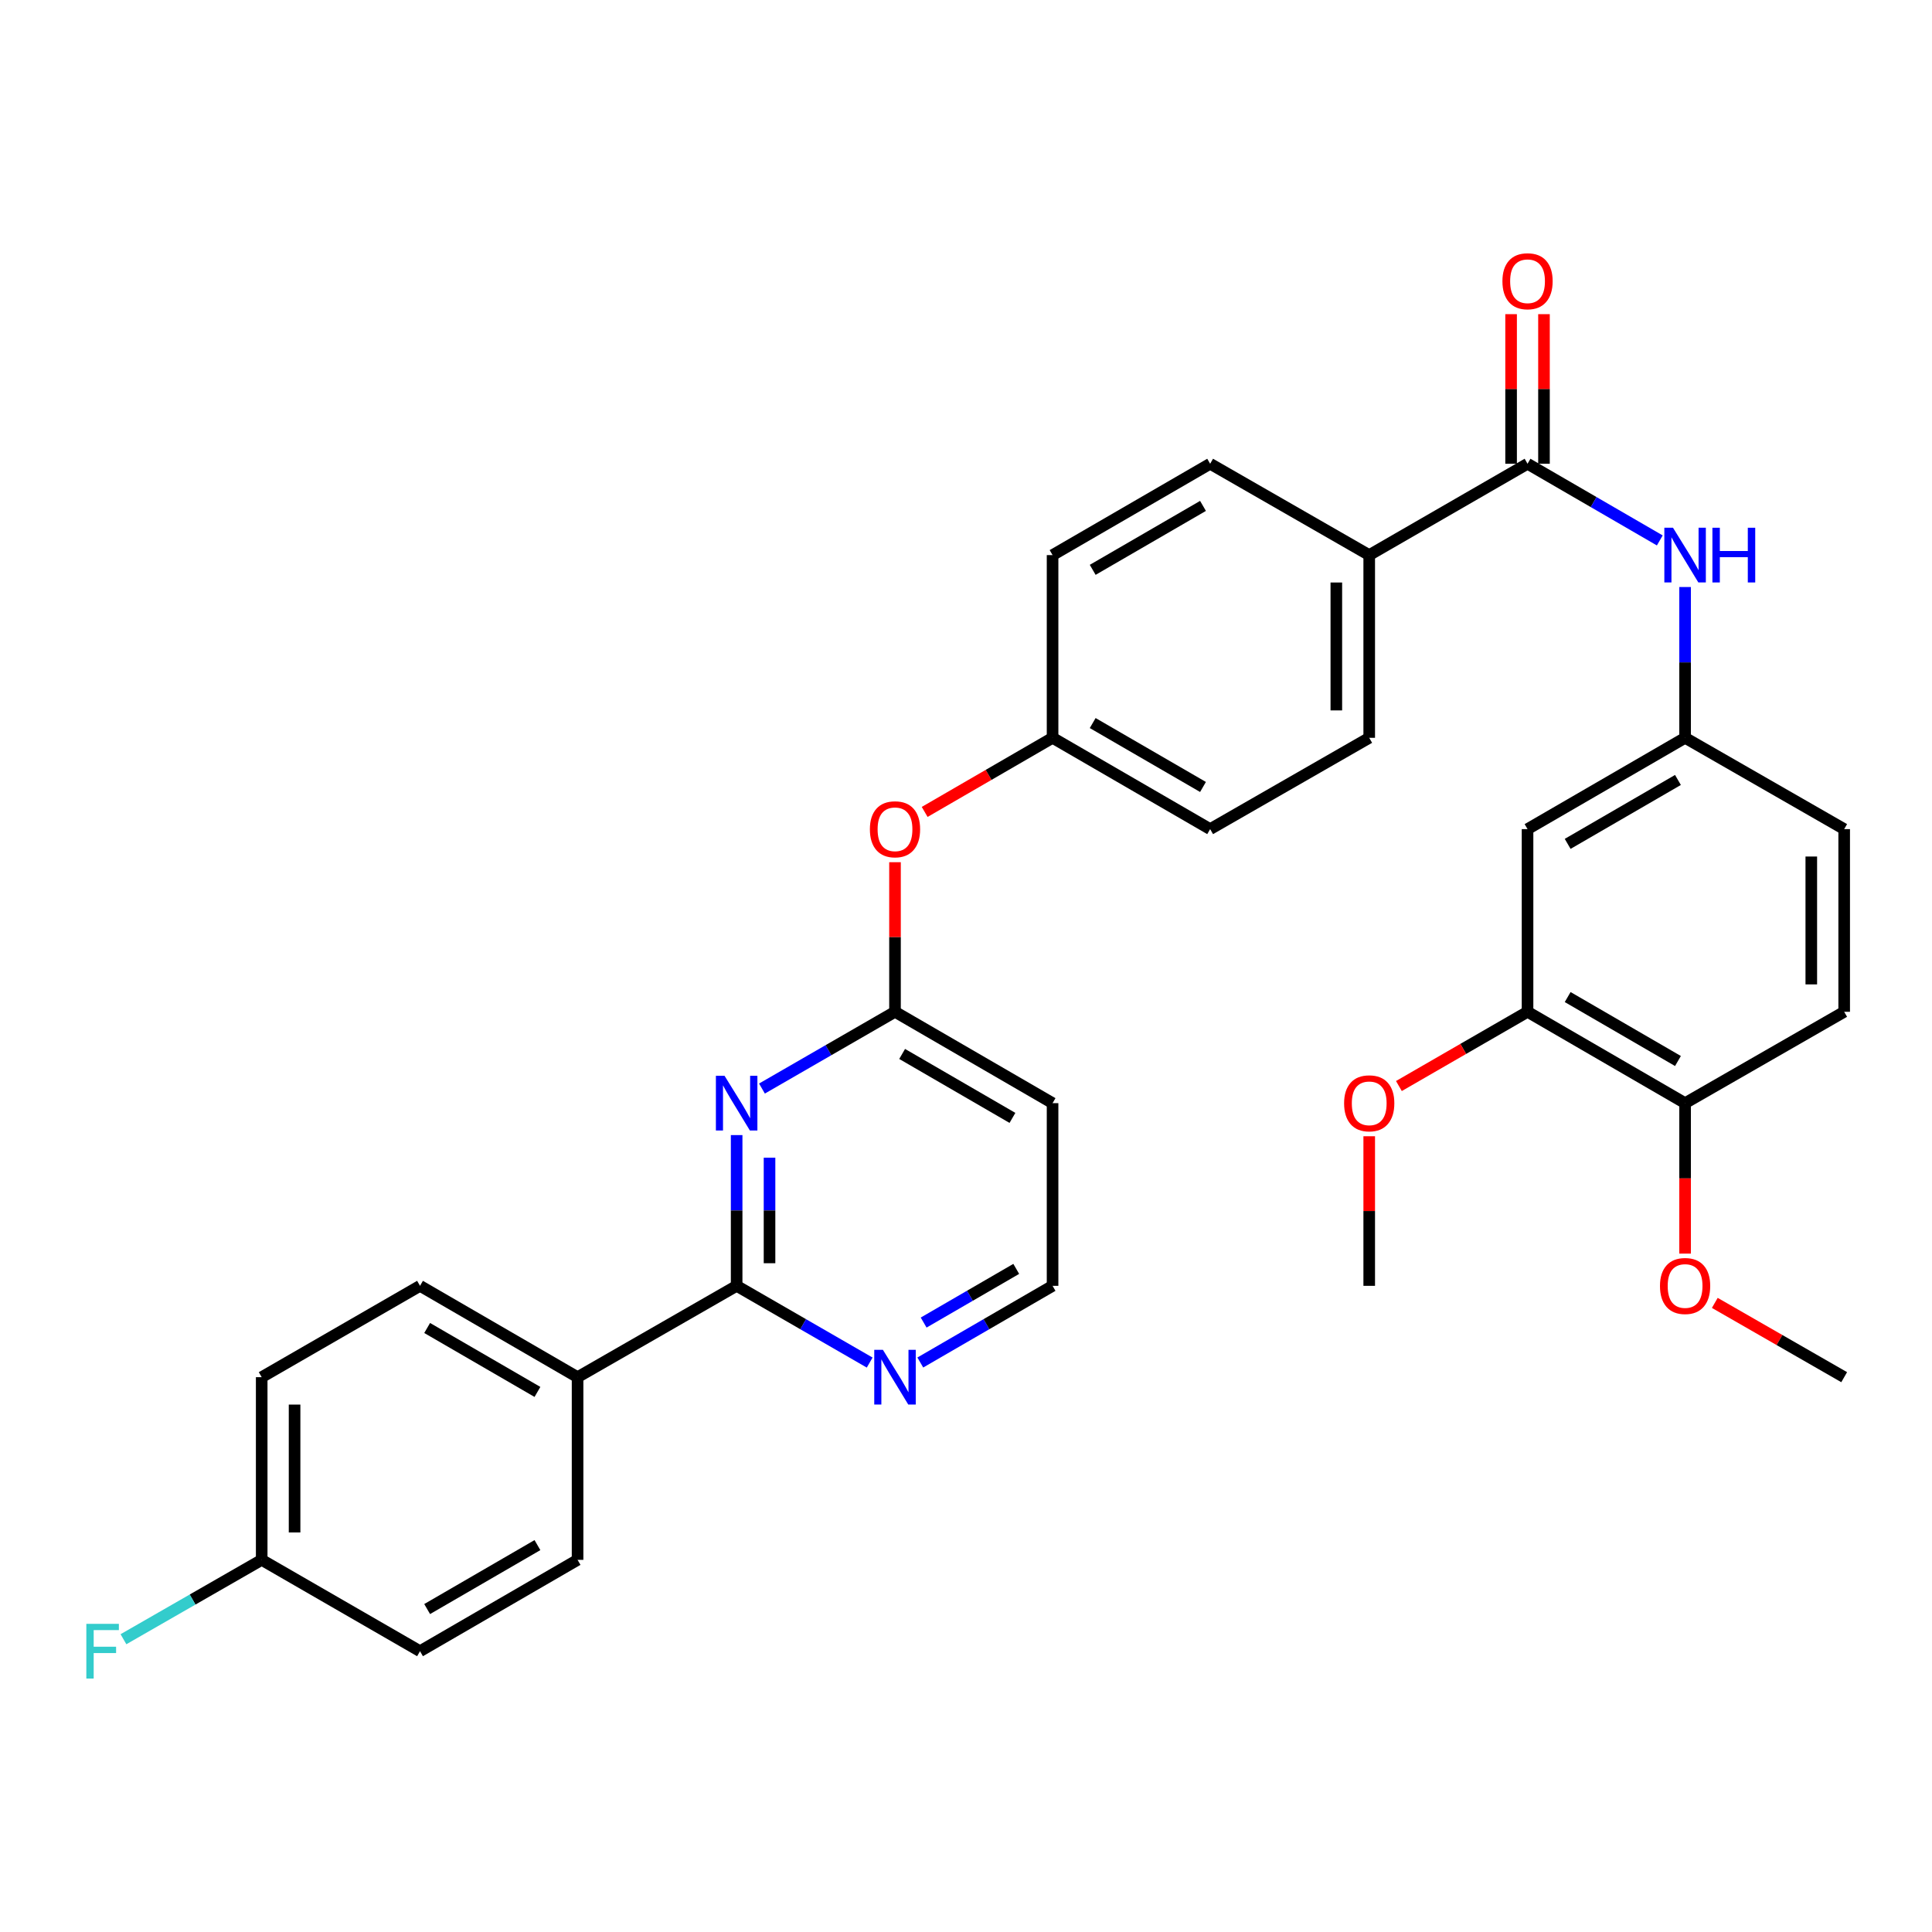 <?xml version='1.0' encoding='iso-8859-1'?>
<svg version='1.1' baseProfile='full'
              xmlns='http://www.w3.org/2000/svg'
                      xmlns:rdkit='http://www.rdkit.org/xml'
                      xmlns:xlink='http://www.w3.org/1999/xlink'
                  xml:space='preserve'
width='1000px' height='1000px' viewBox='0 0 1000 1000'>
<!-- END OF HEADER -->
<rect style='opacity:1.0;fill:#FFFFFF;stroke:none' width='1000' height='1000' x='0' y='0'> </rect>
<path class='bond-0' d='M 381.285,587.518 L 381.285,626.532' style='fill:none;fill-rule:evenodd;stroke:#0000FF;stroke-width:6px;stroke-linecap:butt;stroke-linejoin:miter;stroke-opacity:1' />
<path class='bond-0' d='M 381.285,626.532 L 381.285,665.546' style='fill:none;fill-rule:evenodd;stroke:#000000;stroke-width:6px;stroke-linecap:butt;stroke-linejoin:miter;stroke-opacity:1' />
<path class='bond-0' d='M 398.306,599.222 L 398.306,626.532' style='fill:none;fill-rule:evenodd;stroke:#0000FF;stroke-width:6px;stroke-linecap:butt;stroke-linejoin:miter;stroke-opacity:1' />
<path class='bond-0' d='M 398.306,626.532 L 398.306,653.842' style='fill:none;fill-rule:evenodd;stroke:#000000;stroke-width:6px;stroke-linecap:butt;stroke-linejoin:miter;stroke-opacity:1' />
<path class='bond-2' d='M 394.39,563.433 L 428.82,543.568' style='fill:none;fill-rule:evenodd;stroke:#0000FF;stroke-width:6px;stroke-linecap:butt;stroke-linejoin:miter;stroke-opacity:1' />
<path class='bond-2' d='M 428.82,543.568 L 463.251,523.704' style='fill:none;fill-rule:evenodd;stroke:#000000;stroke-width:6px;stroke-linecap:butt;stroke-linejoin:miter;stroke-opacity:1' />
<path class='bond-6' d='M 381.285,665.546 L 415.715,685.407' style='fill:none;fill-rule:evenodd;stroke:#000000;stroke-width:6px;stroke-linecap:butt;stroke-linejoin:miter;stroke-opacity:1' />
<path class='bond-6' d='M 415.715,685.407 L 450.145,705.267' style='fill:none;fill-rule:evenodd;stroke:#0000FF;stroke-width:6px;stroke-linecap:butt;stroke-linejoin:miter;stroke-opacity:1' />
<path class='bond-8' d='M 381.285,665.546 L 298.95,712.827' style='fill:none;fill-rule:evenodd;stroke:#000000;stroke-width:6px;stroke-linecap:butt;stroke-linejoin:miter;stroke-opacity:1' />
<path class='bond-1' d='M 790.651,240.038 L 708.704,287.319' style='fill:none;fill-rule:evenodd;stroke:#000000;stroke-width:6px;stroke-linecap:butt;stroke-linejoin:miter;stroke-opacity:1' />
<path class='bond-3' d='M 790.651,240.038 L 824.878,259.882' style='fill:none;fill-rule:evenodd;stroke:#000000;stroke-width:6px;stroke-linecap:butt;stroke-linejoin:miter;stroke-opacity:1' />
<path class='bond-3' d='M 824.878,259.882 L 859.105,279.725' style='fill:none;fill-rule:evenodd;stroke:#0000FF;stroke-width:6px;stroke-linecap:butt;stroke-linejoin:miter;stroke-opacity:1' />
<path class='bond-12' d='M 799.162,240.038 L 799.162,201.324' style='fill:none;fill-rule:evenodd;stroke:#000000;stroke-width:6px;stroke-linecap:butt;stroke-linejoin:miter;stroke-opacity:1' />
<path class='bond-12' d='M 799.162,201.324 L 799.162,162.609' style='fill:none;fill-rule:evenodd;stroke:#FF0000;stroke-width:6px;stroke-linecap:butt;stroke-linejoin:miter;stroke-opacity:1' />
<path class='bond-12' d='M 782.141,240.038 L 782.141,201.324' style='fill:none;fill-rule:evenodd;stroke:#000000;stroke-width:6px;stroke-linecap:butt;stroke-linejoin:miter;stroke-opacity:1' />
<path class='bond-12' d='M 782.141,201.324 L 782.141,162.609' style='fill:none;fill-rule:evenodd;stroke:#FF0000;stroke-width:6px;stroke-linecap:butt;stroke-linejoin:miter;stroke-opacity:1' />
<path class='bond-10' d='M 463.251,523.704 L 544.81,570.994' style='fill:none;fill-rule:evenodd;stroke:#000000;stroke-width:6px;stroke-linecap:butt;stroke-linejoin:miter;stroke-opacity:1' />
<path class='bond-10' d='M 466.947,545.522 L 524.038,578.625' style='fill:none;fill-rule:evenodd;stroke:#000000;stroke-width:6px;stroke-linecap:butt;stroke-linejoin:miter;stroke-opacity:1' />
<path class='bond-13' d='M 463.251,523.704 L 463.251,484.989' style='fill:none;fill-rule:evenodd;stroke:#000000;stroke-width:6px;stroke-linecap:butt;stroke-linejoin:miter;stroke-opacity:1' />
<path class='bond-13' d='M 463.251,484.989 L 463.251,446.275' style='fill:none;fill-rule:evenodd;stroke:#FF0000;stroke-width:6px;stroke-linecap:butt;stroke-linejoin:miter;stroke-opacity:1' />
<path class='bond-9' d='M 872.201,303.843 L 872.201,342.866' style='fill:none;fill-rule:evenodd;stroke:#0000FF;stroke-width:6px;stroke-linecap:butt;stroke-linejoin:miter;stroke-opacity:1' />
<path class='bond-9' d='M 872.201,342.866 L 872.201,381.89' style='fill:none;fill-rule:evenodd;stroke:#000000;stroke-width:6px;stroke-linecap:butt;stroke-linejoin:miter;stroke-opacity:1' />
<path class='bond-4' d='M 790.651,429.152 L 872.201,381.89' style='fill:none;fill-rule:evenodd;stroke:#000000;stroke-width:6px;stroke-linecap:butt;stroke-linejoin:miter;stroke-opacity:1' />
<path class='bond-4' d='M 811.419,436.789 L 868.503,403.706' style='fill:none;fill-rule:evenodd;stroke:#000000;stroke-width:6px;stroke-linecap:butt;stroke-linejoin:miter;stroke-opacity:1' />
<path class='bond-5' d='M 790.651,429.152 L 790.651,523.704' style='fill:none;fill-rule:evenodd;stroke:#000000;stroke-width:6px;stroke-linecap:butt;stroke-linejoin:miter;stroke-opacity:1' />
<path class='bond-25' d='M 790.651,523.704 L 757.36,542.915' style='fill:none;fill-rule:evenodd;stroke:#000000;stroke-width:6px;stroke-linecap:butt;stroke-linejoin:miter;stroke-opacity:1' />
<path class='bond-25' d='M 757.36,542.915 L 724.07,562.127' style='fill:none;fill-rule:evenodd;stroke:#FF0000;stroke-width:6px;stroke-linecap:butt;stroke-linejoin:miter;stroke-opacity:1' />
<path class='bond-35' d='M 790.651,523.704 L 872.201,570.994' style='fill:none;fill-rule:evenodd;stroke:#000000;stroke-width:6px;stroke-linecap:butt;stroke-linejoin:miter;stroke-opacity:1' />
<path class='bond-35' d='M 811.422,516.073 L 868.507,549.176' style='fill:none;fill-rule:evenodd;stroke:#000000;stroke-width:6px;stroke-linecap:butt;stroke-linejoin:miter;stroke-opacity:1' />
<path class='bond-32' d='M 476.347,705.235 L 510.579,685.39' style='fill:none;fill-rule:evenodd;stroke:#0000FF;stroke-width:6px;stroke-linecap:butt;stroke-linejoin:miter;stroke-opacity:1' />
<path class='bond-32' d='M 510.579,685.39 L 544.81,665.546' style='fill:none;fill-rule:evenodd;stroke:#000000;stroke-width:6px;stroke-linecap:butt;stroke-linejoin:miter;stroke-opacity:1' />
<path class='bond-32' d='M 478.08,684.556 L 502.042,670.665' style='fill:none;fill-rule:evenodd;stroke:#0000FF;stroke-width:6px;stroke-linecap:butt;stroke-linejoin:miter;stroke-opacity:1' />
<path class='bond-32' d='M 502.042,670.665 L 526.004,656.774' style='fill:none;fill-rule:evenodd;stroke:#000000;stroke-width:6px;stroke-linecap:butt;stroke-linejoin:miter;stroke-opacity:1' />
<path class='bond-7' d='M 708.704,287.319 L 708.704,381.89' style='fill:none;fill-rule:evenodd;stroke:#000000;stroke-width:6px;stroke-linecap:butt;stroke-linejoin:miter;stroke-opacity:1' />
<path class='bond-7' d='M 691.683,301.504 L 691.683,367.704' style='fill:none;fill-rule:evenodd;stroke:#000000;stroke-width:6px;stroke-linecap:butt;stroke-linejoin:miter;stroke-opacity:1' />
<path class='bond-34' d='M 708.704,287.319 L 626.369,240.038' style='fill:none;fill-rule:evenodd;stroke:#000000;stroke-width:6px;stroke-linecap:butt;stroke-linejoin:miter;stroke-opacity:1' />
<path class='bond-16' d='M 298.95,712.827 L 217.4,665.546' style='fill:none;fill-rule:evenodd;stroke:#000000;stroke-width:6px;stroke-linecap:butt;stroke-linejoin:miter;stroke-opacity:1' />
<path class='bond-16' d='M 278.18,720.46 L 221.095,687.363' style='fill:none;fill-rule:evenodd;stroke:#000000;stroke-width:6px;stroke-linecap:butt;stroke-linejoin:miter;stroke-opacity:1' />
<path class='bond-17' d='M 298.95,712.827 L 298.95,807.379' style='fill:none;fill-rule:evenodd;stroke:#000000;stroke-width:6px;stroke-linecap:butt;stroke-linejoin:miter;stroke-opacity:1' />
<path class='bond-21' d='M 872.201,381.89 L 954.545,429.152' style='fill:none;fill-rule:evenodd;stroke:#000000;stroke-width:6px;stroke-linecap:butt;stroke-linejoin:miter;stroke-opacity:1' />
<path class='bond-19' d='M 544.81,570.994 L 544.81,665.546' style='fill:none;fill-rule:evenodd;stroke:#000000;stroke-width:6px;stroke-linecap:butt;stroke-linejoin:miter;stroke-opacity:1' />
<path class='bond-11' d='M 872.201,570.994 L 954.545,523.704' style='fill:none;fill-rule:evenodd;stroke:#000000;stroke-width:6px;stroke-linecap:butt;stroke-linejoin:miter;stroke-opacity:1' />
<path class='bond-29' d='M 872.201,570.994 L 872.201,609.928' style='fill:none;fill-rule:evenodd;stroke:#000000;stroke-width:6px;stroke-linecap:butt;stroke-linejoin:miter;stroke-opacity:1' />
<path class='bond-29' d='M 872.201,609.928 L 872.201,648.862' style='fill:none;fill-rule:evenodd;stroke:#FF0000;stroke-width:6px;stroke-linecap:butt;stroke-linejoin:miter;stroke-opacity:1' />
<path class='bond-20' d='M 478.607,420.253 L 511.709,401.071' style='fill:none;fill-rule:evenodd;stroke:#FF0000;stroke-width:6px;stroke-linecap:butt;stroke-linejoin:miter;stroke-opacity:1' />
<path class='bond-20' d='M 511.709,401.071 L 544.81,381.89' style='fill:none;fill-rule:evenodd;stroke:#000000;stroke-width:6px;stroke-linecap:butt;stroke-linejoin:miter;stroke-opacity:1' />
<path class='bond-14' d='M 708.704,381.89 L 626.369,429.152' style='fill:none;fill-rule:evenodd;stroke:#000000;stroke-width:6px;stroke-linecap:butt;stroke-linejoin:miter;stroke-opacity:1' />
<path class='bond-15' d='M 626.369,240.038 L 544.81,287.319' style='fill:none;fill-rule:evenodd;stroke:#000000;stroke-width:6px;stroke-linecap:butt;stroke-linejoin:miter;stroke-opacity:1' />
<path class='bond-15' d='M 622.672,261.856 L 565.581,294.952' style='fill:none;fill-rule:evenodd;stroke:#000000;stroke-width:6px;stroke-linecap:butt;stroke-linejoin:miter;stroke-opacity:1' />
<path class='bond-26' d='M 217.4,665.546 L 135.453,712.827' style='fill:none;fill-rule:evenodd;stroke:#000000;stroke-width:6px;stroke-linecap:butt;stroke-linejoin:miter;stroke-opacity:1' />
<path class='bond-27' d='M 298.95,807.379 L 217.4,854.66' style='fill:none;fill-rule:evenodd;stroke:#000000;stroke-width:6px;stroke-linecap:butt;stroke-linejoin:miter;stroke-opacity:1' />
<path class='bond-27' d='M 278.18,799.746 L 221.095,832.843' style='fill:none;fill-rule:evenodd;stroke:#000000;stroke-width:6px;stroke-linecap:butt;stroke-linejoin:miter;stroke-opacity:1' />
<path class='bond-18' d='M 954.545,523.704 L 954.545,429.152' style='fill:none;fill-rule:evenodd;stroke:#000000;stroke-width:6px;stroke-linecap:butt;stroke-linejoin:miter;stroke-opacity:1' />
<path class='bond-18' d='M 937.524,509.521 L 937.524,443.334' style='fill:none;fill-rule:evenodd;stroke:#000000;stroke-width:6px;stroke-linecap:butt;stroke-linejoin:miter;stroke-opacity:1' />
<path class='bond-23' d='M 544.81,381.89 L 544.81,287.319' style='fill:none;fill-rule:evenodd;stroke:#000000;stroke-width:6px;stroke-linecap:butt;stroke-linejoin:miter;stroke-opacity:1' />
<path class='bond-24' d='M 544.81,381.89 L 626.369,429.152' style='fill:none;fill-rule:evenodd;stroke:#000000;stroke-width:6px;stroke-linecap:butt;stroke-linejoin:miter;stroke-opacity:1' />
<path class='bond-24' d='M 565.578,374.252 L 622.67,407.335' style='fill:none;fill-rule:evenodd;stroke:#000000;stroke-width:6px;stroke-linecap:butt;stroke-linejoin:miter;stroke-opacity:1' />
<path class='bond-22' d='M 135.453,807.379 L 217.4,854.66' style='fill:none;fill-rule:evenodd;stroke:#000000;stroke-width:6px;stroke-linecap:butt;stroke-linejoin:miter;stroke-opacity:1' />
<path class='bond-28' d='M 135.453,807.379 L 99.678,827.921' style='fill:none;fill-rule:evenodd;stroke:#000000;stroke-width:6px;stroke-linecap:butt;stroke-linejoin:miter;stroke-opacity:1' />
<path class='bond-28' d='M 99.678,827.921 L 63.902,848.462' style='fill:none;fill-rule:evenodd;stroke:#33CCCC;stroke-width:6px;stroke-linecap:butt;stroke-linejoin:miter;stroke-opacity:1' />
<path class='bond-33' d='M 135.453,807.379 L 135.453,712.827' style='fill:none;fill-rule:evenodd;stroke:#000000;stroke-width:6px;stroke-linecap:butt;stroke-linejoin:miter;stroke-opacity:1' />
<path class='bond-33' d='M 152.474,793.196 L 152.474,727.01' style='fill:none;fill-rule:evenodd;stroke:#000000;stroke-width:6px;stroke-linecap:butt;stroke-linejoin:miter;stroke-opacity:1' />
<path class='bond-30' d='M 708.704,588.118 L 708.704,626.832' style='fill:none;fill-rule:evenodd;stroke:#FF0000;stroke-width:6px;stroke-linecap:butt;stroke-linejoin:miter;stroke-opacity:1' />
<path class='bond-30' d='M 708.704,626.832 L 708.704,665.546' style='fill:none;fill-rule:evenodd;stroke:#000000;stroke-width:6px;stroke-linecap:butt;stroke-linejoin:miter;stroke-opacity:1' />
<path class='bond-31' d='M 887.575,674.373 L 921.06,693.6' style='fill:none;fill-rule:evenodd;stroke:#FF0000;stroke-width:6px;stroke-linecap:butt;stroke-linejoin:miter;stroke-opacity:1' />
<path class='bond-31' d='M 921.06,693.6 L 954.545,712.827' style='fill:none;fill-rule:evenodd;stroke:#000000;stroke-width:6px;stroke-linecap:butt;stroke-linejoin:miter;stroke-opacity:1' />
<path  class='atom-0' d='M 375.025 556.834
L 384.305 571.834
Q 385.225 573.314, 386.705 575.994
Q 388.185 578.674, 388.265 578.834
L 388.265 556.834
L 392.025 556.834
L 392.025 585.154
L 388.145 585.154
L 378.185 568.754
Q 377.025 566.834, 375.785 564.634
Q 374.585 562.434, 374.225 561.754
L 374.225 585.154
L 370.545 585.154
L 370.545 556.834
L 375.025 556.834
' fill='#0000FF'/>
<path  class='atom-4' d='M 865.941 273.159
L 875.221 288.159
Q 876.141 289.639, 877.621 292.319
Q 879.101 294.999, 879.181 295.159
L 879.181 273.159
L 882.941 273.159
L 882.941 301.479
L 879.061 301.479
L 869.101 285.079
Q 867.941 283.159, 866.701 280.959
Q 865.501 278.759, 865.141 278.079
L 865.141 301.479
L 861.461 301.479
L 861.461 273.159
L 865.941 273.159
' fill='#0000FF'/>
<path  class='atom-4' d='M 886.341 273.159
L 890.181 273.159
L 890.181 285.199
L 904.661 285.199
L 904.661 273.159
L 908.501 273.159
L 908.501 301.479
L 904.661 301.479
L 904.661 288.399
L 890.181 288.399
L 890.181 301.479
L 886.341 301.479
L 886.341 273.159
' fill='#0000FF'/>
<path  class='atom-7' d='M 456.991 698.667
L 466.271 713.667
Q 467.191 715.147, 468.671 717.827
Q 470.151 720.507, 470.231 720.667
L 470.231 698.667
L 473.991 698.667
L 473.991 726.987
L 470.111 726.987
L 460.151 710.587
Q 458.991 708.667, 457.751 706.467
Q 456.551 704.267, 456.191 703.587
L 456.191 726.987
L 452.511 726.987
L 452.511 698.667
L 456.991 698.667
' fill='#0000FF'/>
<path  class='atom-13' d='M 777.651 145.566
Q 777.651 138.766, 781.011 134.966
Q 784.371 131.166, 790.651 131.166
Q 796.931 131.166, 800.291 134.966
Q 803.651 138.766, 803.651 145.566
Q 803.651 152.446, 800.251 156.366
Q 796.851 160.246, 790.651 160.246
Q 784.411 160.246, 781.011 156.366
Q 777.651 152.486, 777.651 145.566
M 790.651 157.046
Q 794.971 157.046, 797.291 154.166
Q 799.651 151.246, 799.651 145.566
Q 799.651 140.006, 797.291 137.206
Q 794.971 134.366, 790.651 134.366
Q 786.331 134.366, 783.971 137.166
Q 781.651 139.966, 781.651 145.566
Q 781.651 151.286, 783.971 154.166
Q 786.331 157.046, 790.651 157.046
' fill='#FF0000'/>
<path  class='atom-14' d='M 450.251 429.232
Q 450.251 422.432, 453.611 418.632
Q 456.971 414.832, 463.251 414.832
Q 469.531 414.832, 472.891 418.632
Q 476.251 422.432, 476.251 429.232
Q 476.251 436.112, 472.851 440.032
Q 469.451 443.912, 463.251 443.912
Q 457.011 443.912, 453.611 440.032
Q 450.251 436.152, 450.251 429.232
M 463.251 440.712
Q 467.571 440.712, 469.891 437.832
Q 472.251 434.912, 472.251 429.232
Q 472.251 423.672, 469.891 420.872
Q 467.571 418.032, 463.251 418.032
Q 458.931 418.032, 456.571 420.832
Q 454.251 423.632, 454.251 429.232
Q 454.251 434.952, 456.571 437.832
Q 458.931 440.712, 463.251 440.712
' fill='#FF0000'/>
<path  class='atom-26' d='M 695.704 571.074
Q 695.704 564.274, 699.064 560.474
Q 702.424 556.674, 708.704 556.674
Q 714.984 556.674, 718.344 560.474
Q 721.704 564.274, 721.704 571.074
Q 721.704 577.954, 718.304 581.874
Q 714.904 585.754, 708.704 585.754
Q 702.464 585.754, 699.064 581.874
Q 695.704 577.994, 695.704 571.074
M 708.704 582.554
Q 713.024 582.554, 715.344 579.674
Q 717.704 576.754, 717.704 571.074
Q 717.704 565.514, 715.344 562.714
Q 713.024 559.874, 708.704 559.874
Q 704.384 559.874, 702.024 562.674
Q 699.704 565.474, 699.704 571.074
Q 699.704 576.794, 702.024 579.674
Q 704.384 582.554, 708.704 582.554
' fill='#FF0000'/>
<path  class='atom-29' d='M 44.689 840.5
L 61.529 840.5
L 61.529 843.74
L 48.489 843.74
L 48.489 852.34
L 60.089 852.34
L 60.089 855.62
L 48.489 855.62
L 48.489 868.82
L 44.689 868.82
L 44.689 840.5
' fill='#33CCCC'/>
<path  class='atom-30' d='M 859.201 665.626
Q 859.201 658.826, 862.561 655.026
Q 865.921 651.226, 872.201 651.226
Q 878.481 651.226, 881.841 655.026
Q 885.201 658.826, 885.201 665.626
Q 885.201 672.506, 881.801 676.426
Q 878.401 680.306, 872.201 680.306
Q 865.961 680.306, 862.561 676.426
Q 859.201 672.546, 859.201 665.626
M 872.201 677.106
Q 876.521 677.106, 878.841 674.226
Q 881.201 671.306, 881.201 665.626
Q 881.201 660.066, 878.841 657.266
Q 876.521 654.426, 872.201 654.426
Q 867.881 654.426, 865.521 657.226
Q 863.201 660.026, 863.201 665.626
Q 863.201 671.346, 865.521 674.226
Q 867.881 677.106, 872.201 677.106
' fill='#FF0000'/>
</svg>
